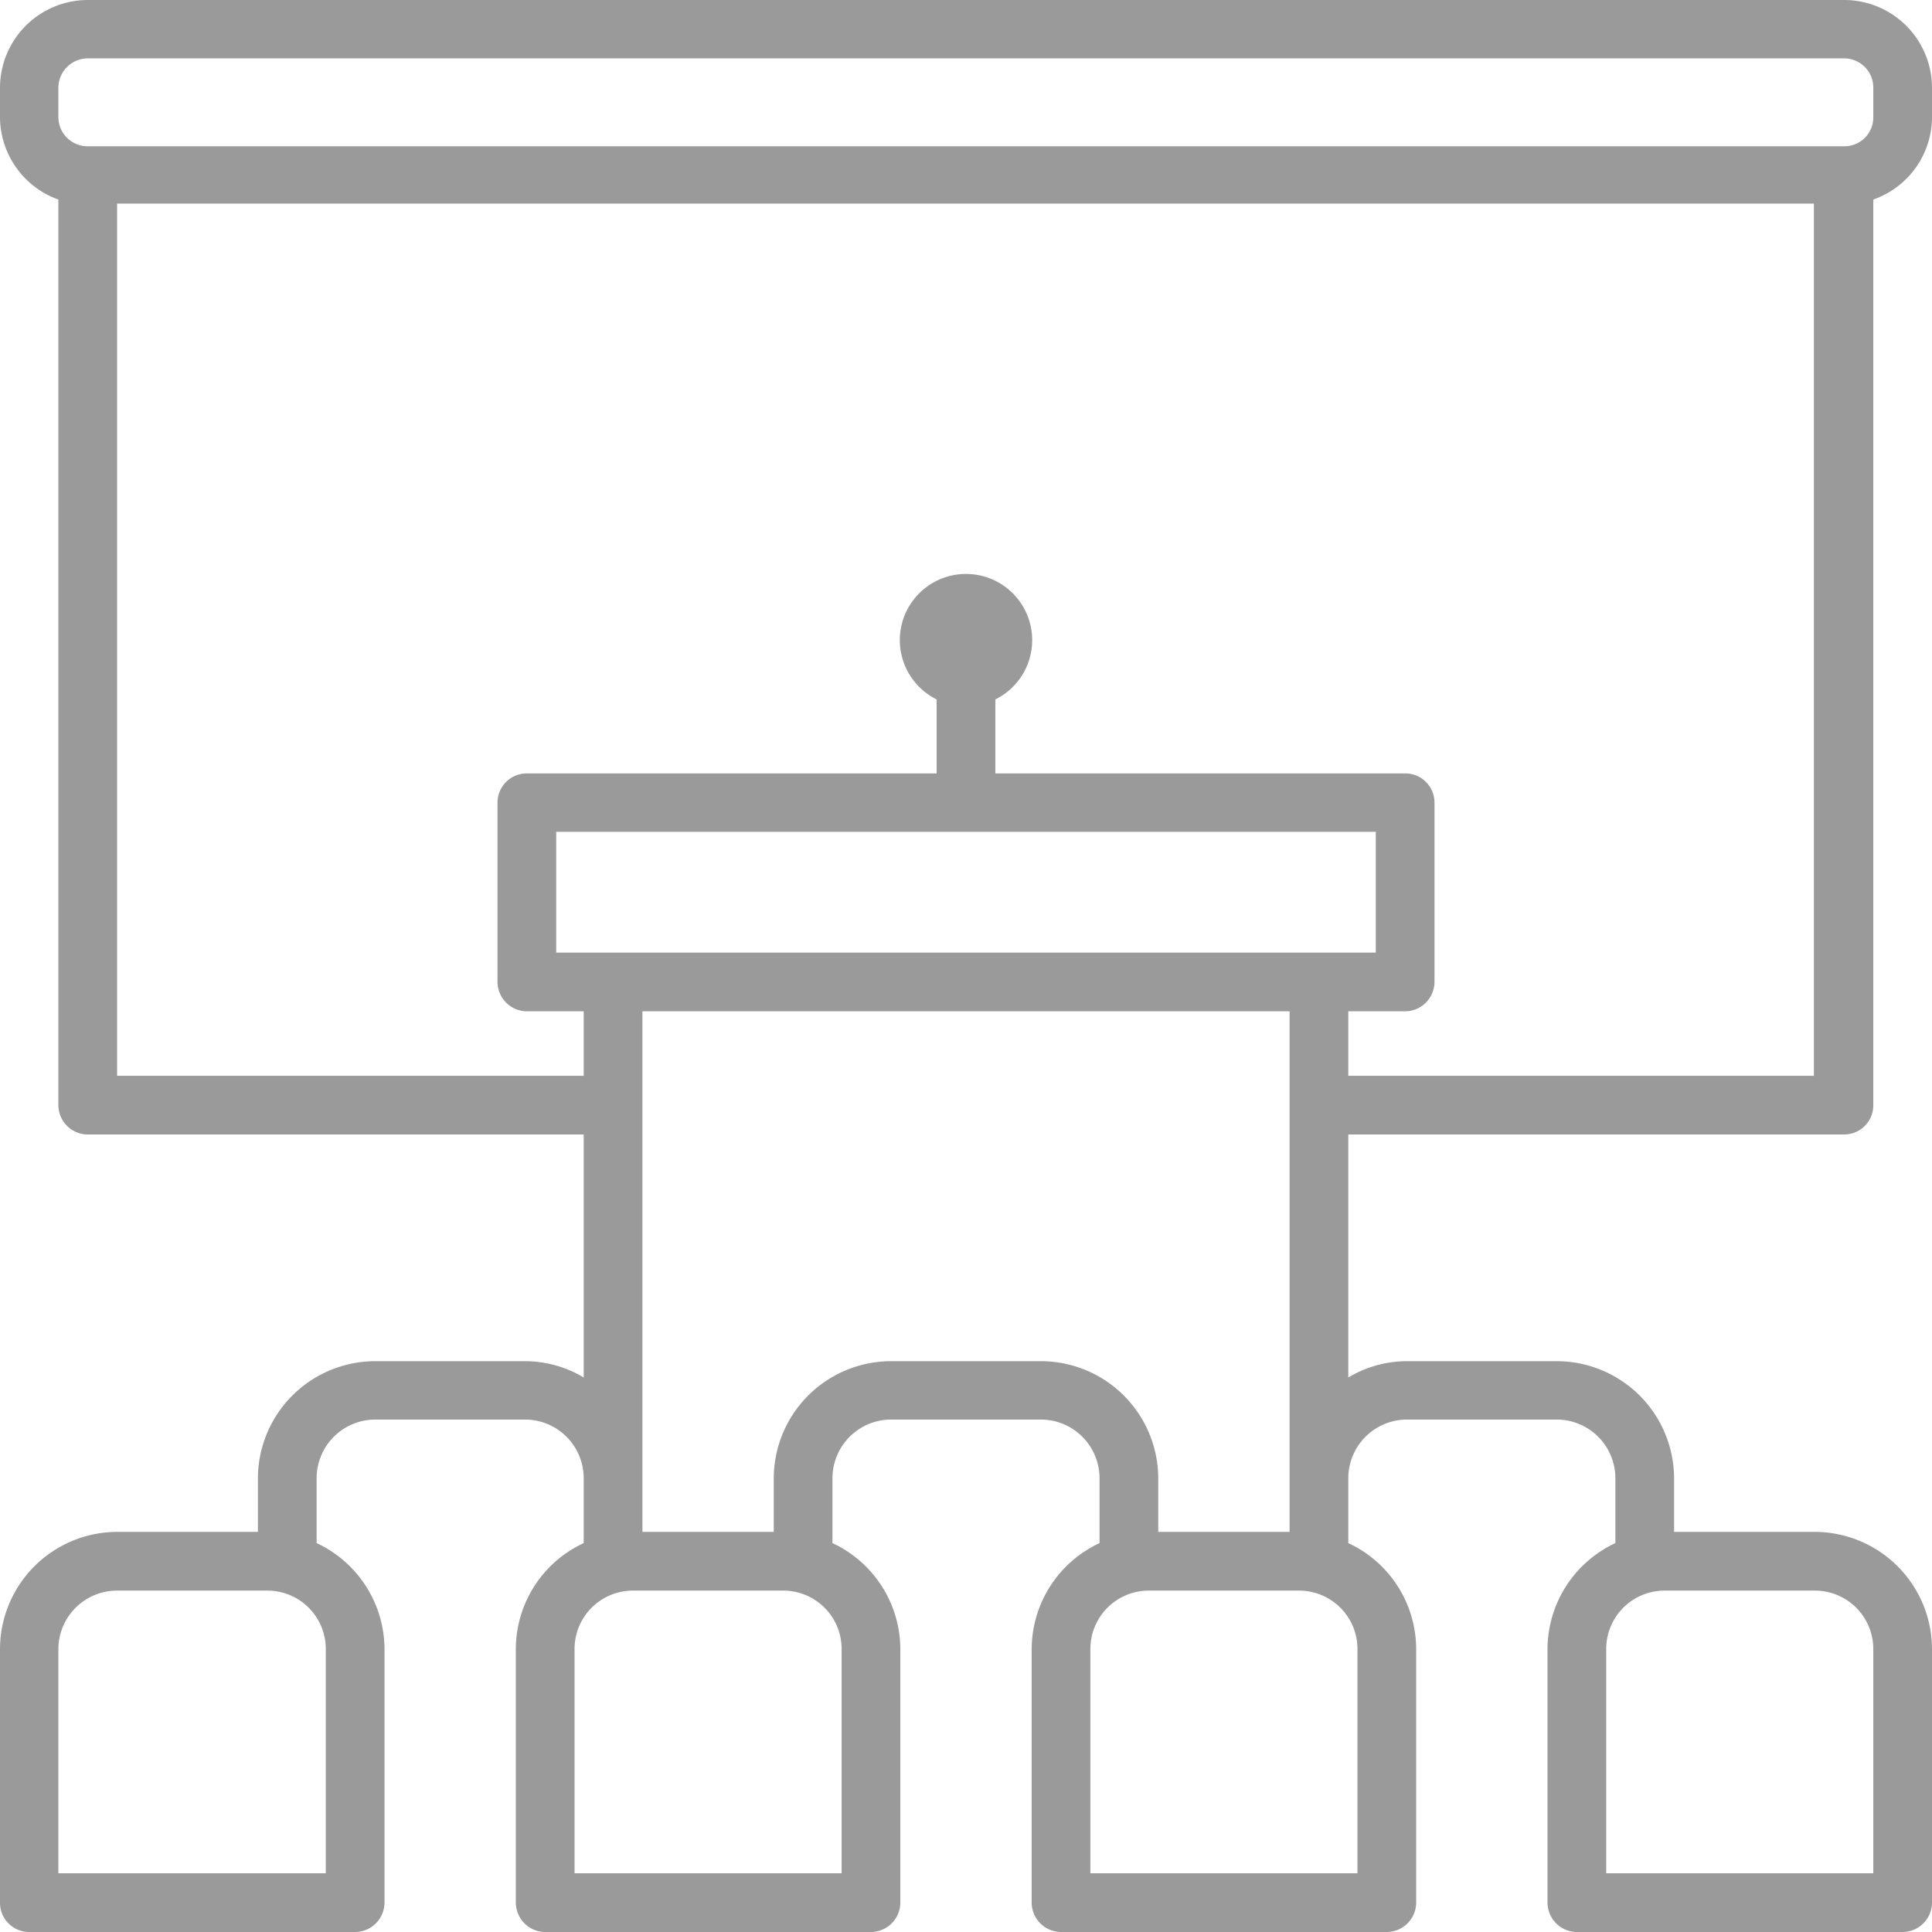 <svg xmlns="http://www.w3.org/2000/svg" viewBox="0 0 56.93 56.93"><title>Asset 2</title><g id="Layer_2" data-name="Layer 2"><g id="Layer_1-2" data-name="Layer 1"><path d="M54.34,33.43a.86.86,0,0,0,.86-.87V5.88a2.58,2.58,0,0,0,1.73-2.43V2.59A2.59,2.59,0,0,0,54.34,0H2.59A2.59,2.59,0,0,0,0,2.59v.86A2.59,2.59,0,0,0,1.72,5.88V32.56a.87.87,0,0,0,.87.87H17.2v7.16a3.37,3.37,0,0,0-1.72-.48H11.05A3.46,3.46,0,0,0,7.6,43.56v1.58H3.45A3.46,3.46,0,0,0,0,48.59v7.48a.86.86,0,0,0,.86.86h9.6a.87.87,0,0,0,.87-.86V48.59a3.46,3.46,0,0,0-2-3.12V43.56a1.73,1.73,0,0,1,1.72-1.73h4.43a1.73,1.73,0,0,1,1.72,1.73v1.91a3.45,3.45,0,0,0-2,3.12v7.48a.87.87,0,0,0,.86.86h9.6a.87.87,0,0,0,.87-.86V48.59a3.46,3.46,0,0,0-2-3.12V43.56a1.73,1.73,0,0,1,1.72-1.73h4.43a1.73,1.73,0,0,1,1.72,1.73v1.91a3.46,3.46,0,0,0-2,3.12v7.48a.87.87,0,0,0,.87.86h9.6a.87.87,0,0,0,.86-.86V48.59a3.45,3.45,0,0,0-2-3.12V43.56a1.73,1.73,0,0,1,1.72-1.73h4.43a1.73,1.73,0,0,1,1.72,1.73v1.91a3.46,3.46,0,0,0-2,3.12v7.48a.87.87,0,0,0,.87.86h9.6a.87.87,0,0,0,.86-.86V48.59a3.46,3.46,0,0,0-3.45-3.45H49.33V43.56a3.46,3.46,0,0,0-3.45-3.45H41.45a3.37,3.37,0,0,0-1.72.48V33.43ZM9.6,55.2H1.72V48.59a1.73,1.73,0,0,1,1.73-1.72H7.87A1.72,1.72,0,0,1,9.6,48.59Zm45.6-6.61V55.2H47.33V48.59a1.72,1.72,0,0,1,1.73-1.72h4.42A1.72,1.72,0,0,1,55.2,48.59ZM1.72,3.45V2.59a.87.87,0,0,1,.87-.87H54.34a.86.86,0,0,1,.86.87v.86a.85.85,0,0,1-.86.86H2.59A.86.86,0,0,1,1.72,3.45ZM3.45,31.7V6h50V31.7H39.73V29.8H41.4a.87.87,0,0,0,.87-.87V23.65a.86.86,0,0,0-.87-.86H29.33V20.61a1.95,1.95,0,1,0-1.73,0v2.18H15.53a.86.86,0,0,0-.87.86v5.28a.87.87,0,0,0,.87.87H17.2v1.9Zm12.94-3.63V24.51H40.54v3.56ZM24.8,55.2H16.93V48.59a1.72,1.72,0,0,1,1.72-1.72h4.43a1.72,1.72,0,0,1,1.72,1.72Zm5.88-15.09H26.25a3.46,3.46,0,0,0-3.45,3.45v1.58H18.93V29.8H38V45.14H34.13V43.56A3.46,3.46,0,0,0,30.68,40.11ZM40,55.2H32.13V48.59a1.72,1.72,0,0,1,1.72-1.72h4.43A1.72,1.72,0,0,1,40,48.59Z" style="fill:#9b9a9a"/></g></g></svg>